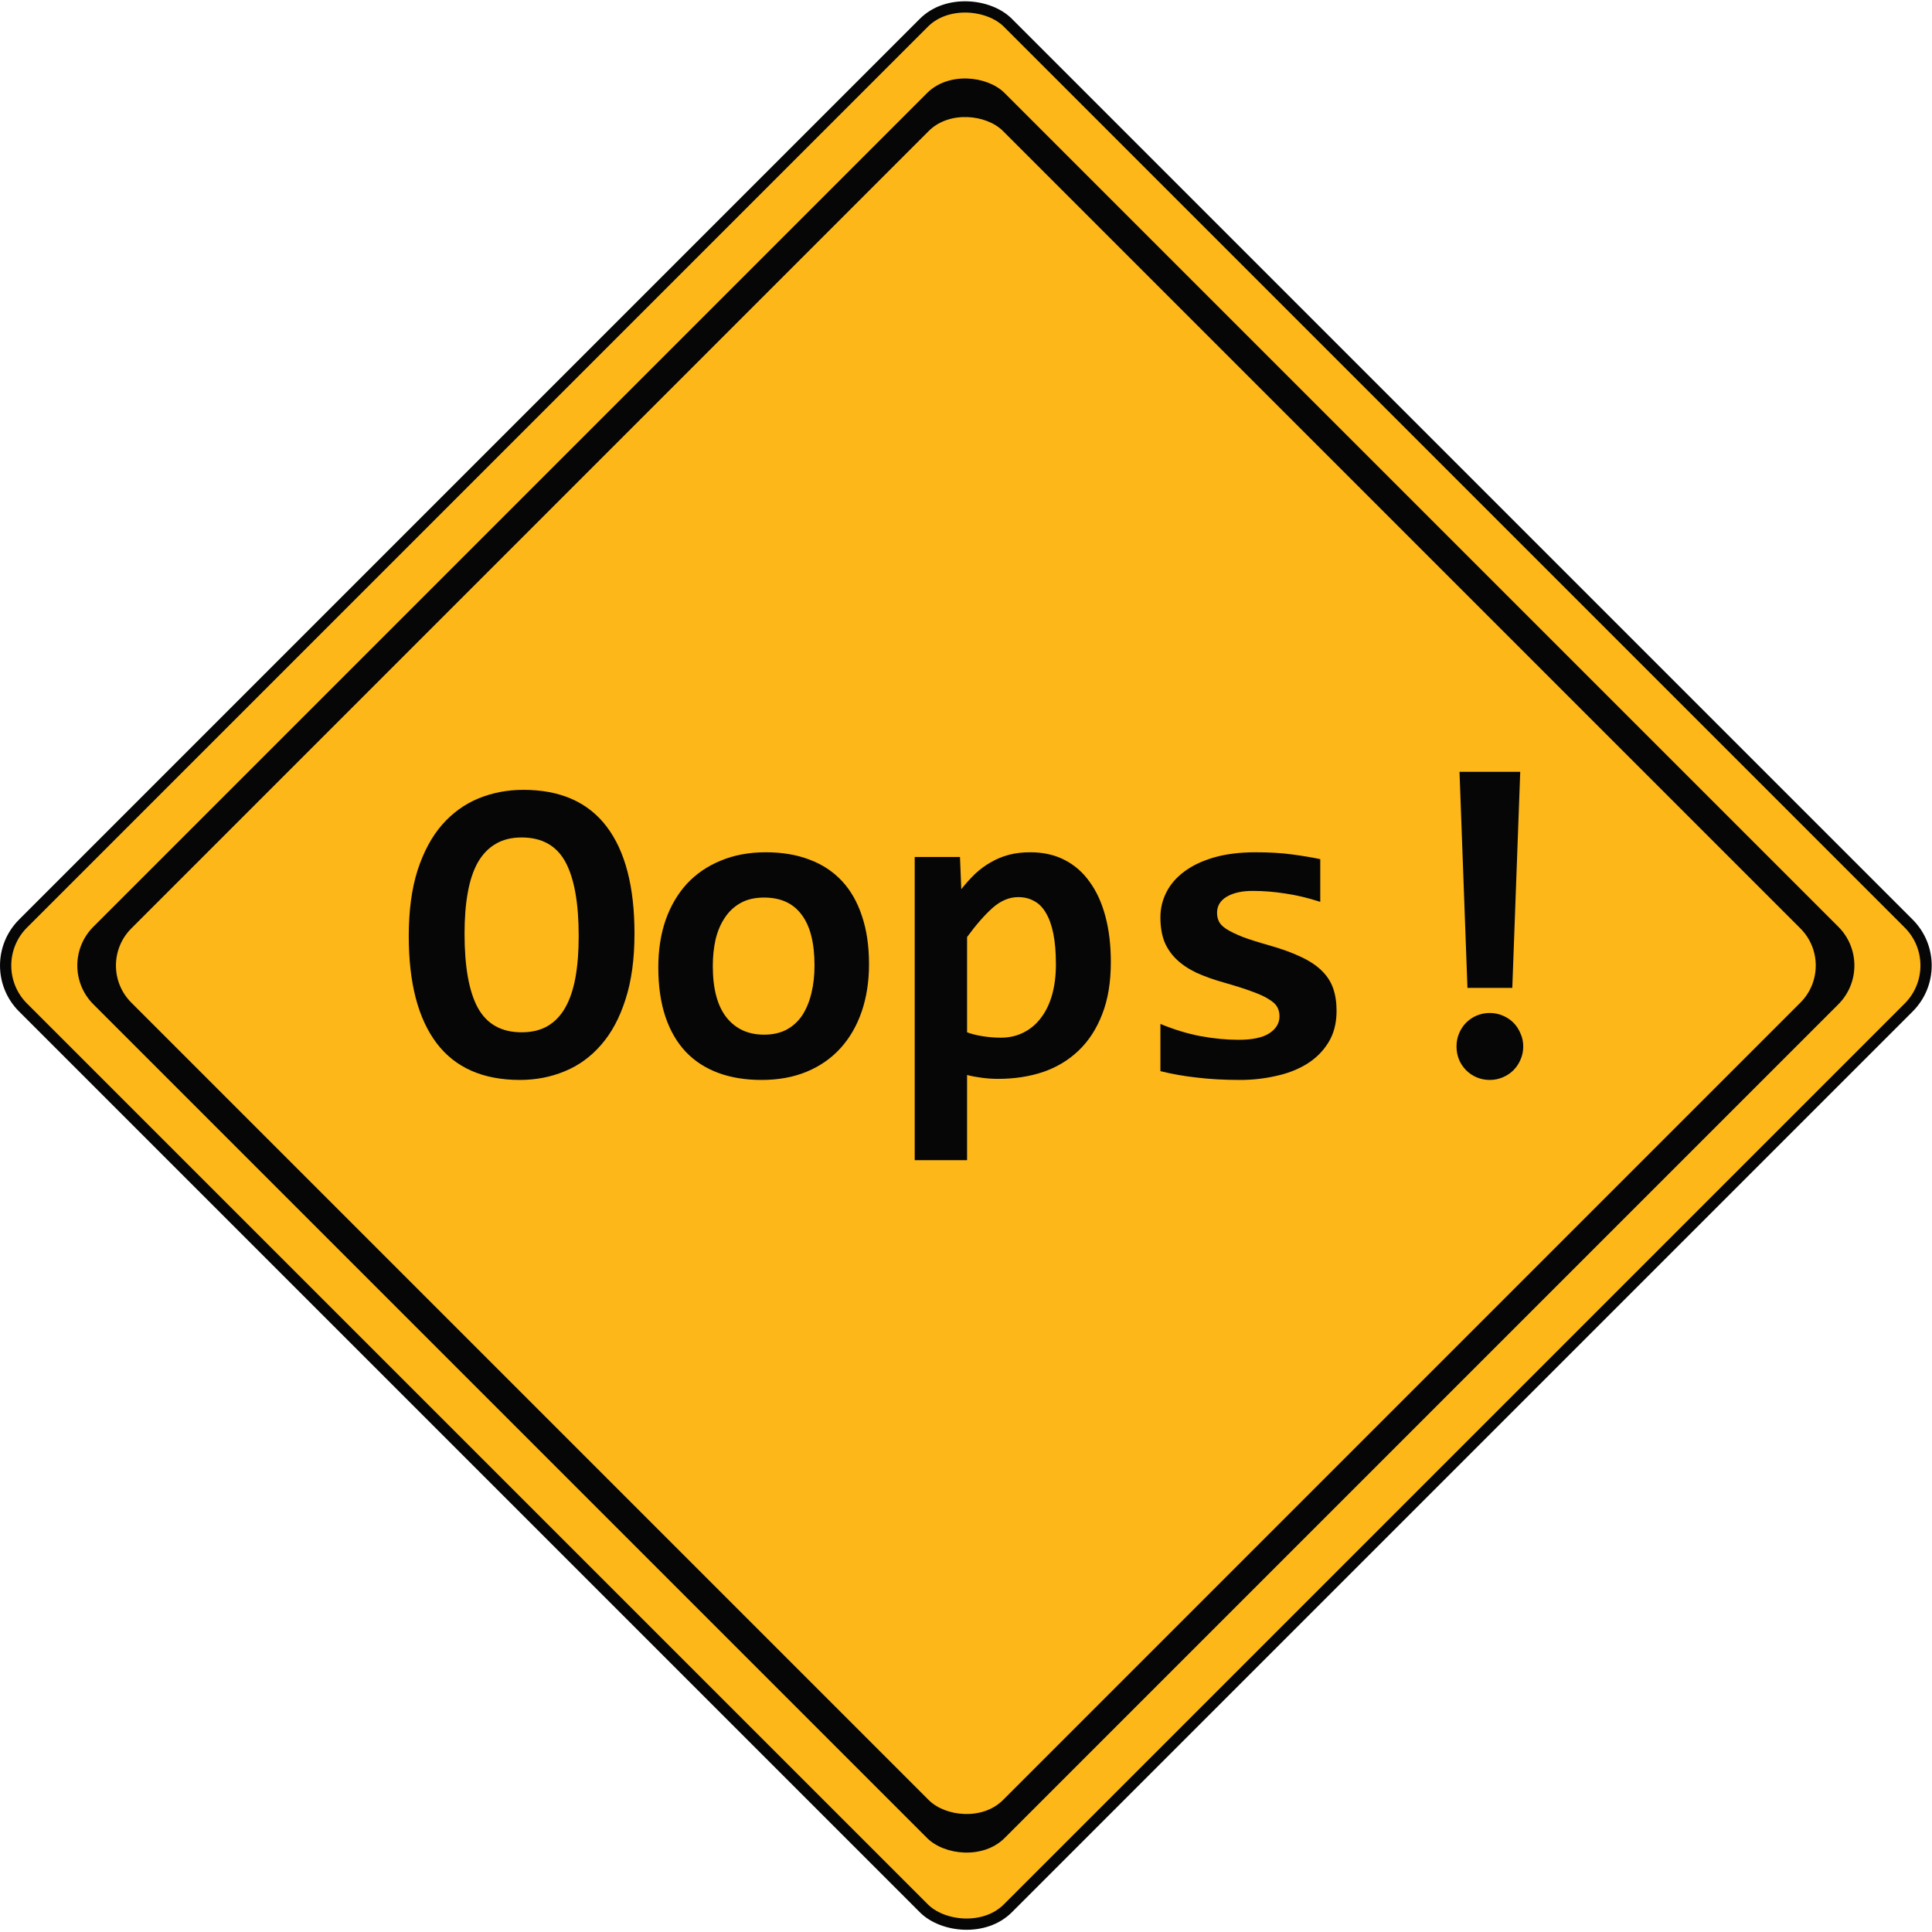 <?xml version='1.0' encoding='utf-8'?>
<svg xmlns:xlink="http://www.w3.org/1999/xlink" xmlns="http://www.w3.org/2000/svg" width="500" height="500" viewBox="0 0 500 500" id="svg4216" version="1.1"> <defs id="defs4218"> <linearGradient id="linearGradient4843-5"> <stop id="stop4853" offset="0" style="stop-color:#ffffff;stop-opacity:0.561"/> </linearGradient> <linearGradient xlink:href="#linearGradient4843-5" id="linearGradient4849" x1="-261.727" y1="609.782" x2="-471.526" y2="819.518" gradientUnits="userSpaceOnUse" gradientTransform="matrix(1.004,0,0,1.004,439.785,-434.124)"/> </defs>  <g id="layer1" transform="translate(0,-552.362)" style="display:inline"> <rect style="color:#000000;clip-rule:nonzero;display:inline;overflow:visible;visibility:visible;opacity:1;isolation:auto;mix-blend-mode:normal;color-interpolation:sRGB;color-interpolation-filters:linearRGB;solid-color:#000000;solid-opacity:1;fill:#fdb719;fill-opacity:1;fill-rule:evenodd;stroke:#060606;stroke-width:2.915;stroke-linecap:butt;stroke-linejoin:miter;stroke-miterlimit:4;stroke-dasharray:none;stroke-dashoffset:0;stroke-opacity:1;color-rendering:auto;image-rendering:auto;shape-rendering:auto;text-rendering:auto;enable-background:accumulate" id="rect4770" width="360.482" height="360.482" x="-570.82" y="563.892" rx="15.351" transform="matrix(0.707,-0.707,0.707,0.707,0,0)"/> <rect style="color:#000000;clip-rule:nonzero;display:inline;overflow:visible;visibility:visible;opacity:1;isolation:auto;mix-blend-mode:normal;color-interpolation:sRGB;color-interpolation-filters:linearRGB;solid-color:#000000;solid-opacity:1;fill:#060606;fill-opacity:1;fill-rule:evenodd;stroke:none;stroke-width:2.624;stroke-linecap:butt;stroke-linejoin:miter;stroke-miterlimit:4;stroke-dasharray:none;stroke-dashoffset:0;stroke-opacity:1;color-rendering:auto;image-rendering:auto;shape-rendering:auto;text-rendering:auto;enable-background:accumulate" id="rect4770-7" width="333.572" height="333.572" x="-557.365" y="577.346" rx="14.205" transform="matrix(0.707,-0.707,0.707,0.707,0,0)"/> <rect style="color:#000000;clip-rule:nonzero;display:inline;overflow:visible;visibility:visible;opacity:1;isolation:auto;mix-blend-mode:normal;color-interpolation:sRGB;color-interpolation-filters:linearRGB;solid-color:#000000;solid-opacity:1;fill:#fdb719;fill-opacity:1;fill-rule:evenodd;stroke:none;stroke-width:2.624;stroke-linecap:butt;stroke-linejoin:miter;stroke-miterlimit:4;stroke-dasharray:none;stroke-dashoffset:0;stroke-opacity:1;color-rendering:auto;image-rendering:auto;shape-rendering:auto;text-rendering:auto;enable-background:accumulate" id="rect4770-7-2" width="319.069" height="319.069" x="-550.113" y="584.598" rx="13.587" transform="matrix(0.707,-0.707,0.707,0.707,0,0)"/> </g> <g id="layer4" style="display:inline"> <g style="font-style:normal;font-variant:normal;font-weight:bold;font-stretch:normal;font-size:113.727px;line-height:125%;font-family:Consolas;-inkscape-font-specification:'Consolas, Bold';text-align:start;letter-spacing:0px;word-spacing:0px;writing-mode:lr-tb;text-anchor:start;display:inline;fill:#060606;fill-opacity:1;stroke:none;stroke-width:1px;stroke-linecap:butt;stroke-linejoin:miter;stroke-opacity:1" id="text4867"> <path d="m 164.205,241.615 q 0,9.884 -2.332,17.048 -2.277,7.163 -6.331,11.773 -3.998,4.609 -9.44,6.83 -5.386,2.221 -11.55,2.221 -14.327,0 -21.546,-9.496 -7.219,-9.551 -7.219,-27.71 0,-9.884 2.277,-17.048 2.332,-7.163 6.33,-11.773 4.054,-4.609 9.44,-6.83 5.442,-2.221 11.606,-2.221 14.327,0 21.546,9.496 7.219,9.496 7.219,27.71 z m -14.438,0.666 q 0,-12.883 -3.443,-19.214 -3.443,-6.331 -11.328,-6.331 -3.943,0 -6.719,1.666 -2.777,1.61 -4.609,4.776 -1.777,3.165 -2.61,7.83 -0.833,4.609 -0.833,10.606 0,12.883 3.443,19.214 3.498,6.33 11.328,6.33 3.943,0 6.719,-1.61 2.832,-1.666 4.609,-4.831 1.777,-3.165 2.61,-7.774 0.833,-4.665 0.833,-10.662 z" style="" id="path4875"/> <path d="m 224.9,249.556 q 0,6.664 -1.888,12.217 -1.888,5.498 -5.442,9.44 -3.554,3.943 -8.718,6.108 -5.164,2.166 -11.773,2.166 -6.275,0 -11.217,-1.833 -4.942,-1.833 -8.385,-5.442 -3.443,-3.665 -5.275,-9.107 -1.833,-5.498 -1.833,-12.772 0,-6.719 1.888,-12.217 1.944,-5.498 5.498,-9.385 3.61,-3.887 8.774,-5.997 5.164,-2.166 11.661,-2.166 6.33,0 11.273,1.888 4.942,1.833 8.385,5.498 3.443,3.665 5.22,9.107 1.833,5.386 1.833,12.494 z m -14.105,0.333 q 0,-8.774 -3.332,-13.161 -3.276,-4.442 -9.718,-4.442 -3.554,0 -6.053,1.388 -2.499,1.388 -4.109,3.832 -1.61,2.388 -2.388,5.609 -0.722,3.221 -0.722,6.886 0,8.829 3.554,13.327 3.554,4.442 9.718,4.442 3.387,0 5.886,-1.333 2.499,-1.388 4.054,-3.776 1.555,-2.443 2.332,-5.72 0.777,-3.276 0.777,-7.052 z" style="" id="path4877"/> <path d="m 287.483,249 q 0,7.774 -2.221,13.438 -2.166,5.664 -6.108,9.44 -3.887,3.721 -9.218,5.553 -5.331,1.777 -11.606,1.777 -2.11,0 -4.22,-0.278 -2.11,-0.278 -3.832,-0.722 l 0,22.046 -13.55,0 0,-78.465 11.717,0 0.333,8.33 q 1.721,-2.166 3.554,-3.943 1.888,-1.777 4.054,-2.999 2.166,-1.277 4.665,-1.944 2.499,-0.666 5.609,-0.666 4.998,0 8.885,1.999 3.887,1.999 6.497,5.72 2.665,3.665 4.054,8.94 1.388,5.22 1.388,11.773 z m -14.216,0.555 q 0,-4.665 -0.666,-7.941 -0.666,-3.276 -1.944,-5.386 -1.222,-2.11 -3.054,-3.054 -1.777,-1 -4.109,-1 -3.443,0 -6.608,2.777 -3.11,2.777 -6.608,7.552 l 0,24.656 q 1.61,0.611 3.943,1 2.388,0.389 4.831,0.389 3.221,0 5.831,-1.333 2.665,-1.333 4.498,-3.776 1.888,-2.443 2.888,-5.942 1,-3.554 1,-7.941 z" style="" id="path4879"/> <path d="m 345.902,261.606 q 0,4.831 -2.166,8.274 -2.11,3.387 -5.664,5.553 -3.498,2.11 -7.996,3.054 -4.442,1 -9.107,1 -6.219,0 -11.217,-0.611 -4.998,-0.555 -9.44,-1.666 l 0,-12.217 q 5.22,2.166 10.384,3.165 5.22,0.944 9.829,0.944 5.331,0 7.941,-1.666 2.665,-1.721 2.665,-4.442 0,-1.277 -0.555,-2.332 -0.555,-1.055 -2.11,-1.999 -1.499,-1 -4.276,-1.999 -2.777,-1.055 -7.275,-2.332 -4.165,-1.166 -7.33,-2.61 -3.11,-1.499 -5.164,-3.498 -2.055,-1.999 -3.11,-4.609 -1,-2.665 -1,-6.219 0,-3.443 1.555,-6.497 1.555,-3.054 4.609,-5.331 3.11,-2.332 7.719,-3.665 4.609,-1.333 10.773,-1.333 5.331,0 9.44,0.555 4.109,0.555 7.275,1.222 l 0,11.051 q -4.831,-1.555 -9.107,-2.166 -4.22,-0.666 -8.385,-0.666 -4.165,0 -6.719,1.499 -2.499,1.499 -2.499,4.165 0,1.277 0.5,2.277 0.5,1 1.944,1.944 1.499,0.944 4.109,1.999 2.665,1 6.997,2.221 4.887,1.388 8.219,2.999 3.332,1.555 5.331,3.554 2.055,1.999 2.943,4.554 0.888,2.554 0.888,5.831 z" style="" id="path4881"/> <path d="m 391.381,255.664 -11.606,0 -2.055,-55.919 15.715,0 -2.055,55.919 z m -5.831,6.497 q 1.777,0 3.332,0.666 1.61,0.666 2.777,1.833 1.166,1.166 1.833,2.777 0.722,1.555 0.722,3.387 0,1.833 -0.722,3.443 -0.666,1.555 -1.833,2.721 -1.166,1.166 -2.777,1.833 -1.555,0.666 -3.332,0.666 -1.777,0 -3.387,-0.666 -1.555,-0.666 -2.721,-1.833 -1.166,-1.166 -1.833,-2.721 -0.666,-1.61 -0.666,-3.443 0,-1.833 0.666,-3.387 0.666,-1.61 1.833,-2.777 1.166,-1.166 2.721,-1.833 1.61,-0.666 3.387,-0.666 z" style="" id="path4883"/> </g> </g> </svg>
